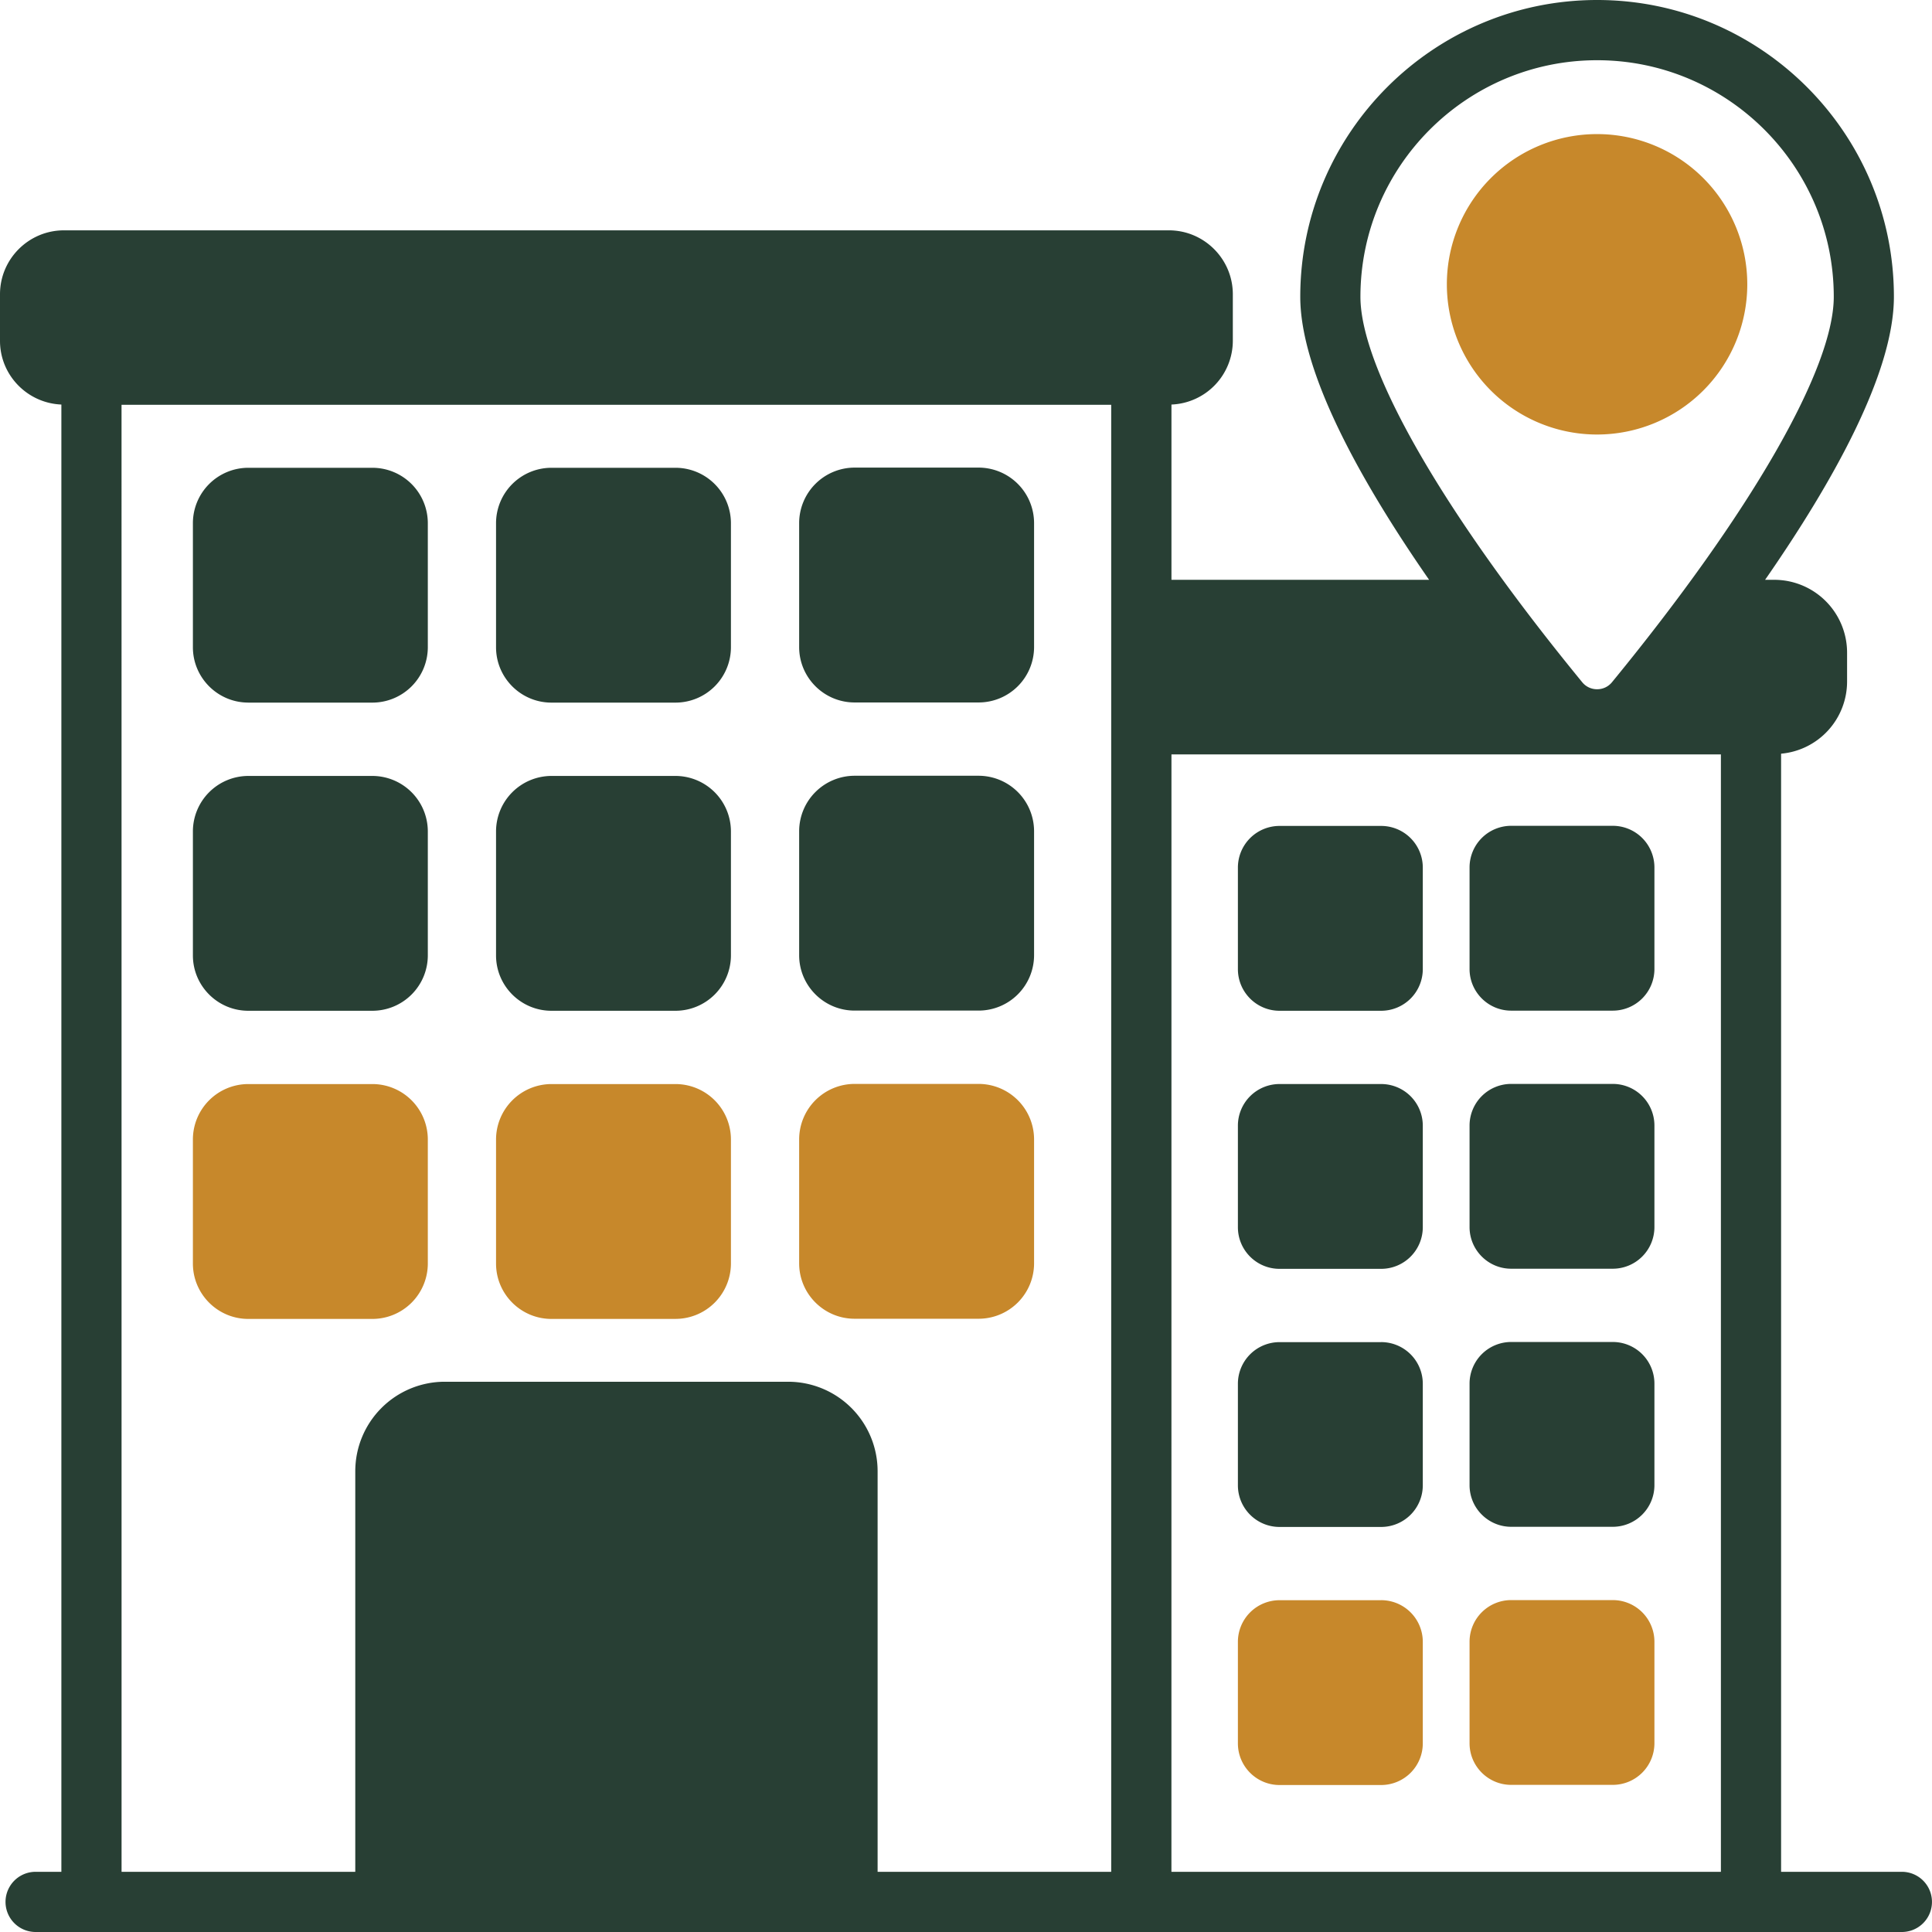 <svg width="64" height="64" viewBox="0 0 64 64" fill="none" xmlns="http://www.w3.org/2000/svg"><path d="M2.033 13.4v48.606H1.18a.997.997 0 1 0 0 1.994h61.822a.997.997 0 1 0 0-1.994h-4.001V24.967a2.4 2.4 0 0 0 2.186-2.39v-.958a2.413 2.413 0 0 0-2.404-2.412h-.312c2.228-3.21 4.267-6.838 4.267-9.376C62.74 4.411 58.33 0 52.907 0s-9.834 4.41-9.834 9.831c0 2.538 2.04 6.166 4.268 9.376h-8.535v-5.806a2.117 2.117 0 0 0 2.033-2.11V9.748c0-1.167-.95-2.118-2.119-2.118H2.12C.95 7.63 0 8.58 0 9.748v1.543c0 1.138.905 2.063 2.033 2.11m43.033-3.569c0-4.321 3.517-7.837 7.84-7.837 4.322 0 7.84 3.516 7.84 7.837 0 2.381-2.746 7.153-7.345 12.765a.63.63 0 0 1-.495.235.63.63 0 0 1-.495-.235c-4.599-5.61-7.345-10.383-7.345-12.765m-6.26 15.159h18.201v37.016H38.805zM4.026 13.41H36.81v48.596h-7.738v-13.27a2.965 2.965 0 0 0-2.959-2.964H14.727a2.965 2.965 0 0 0-2.958 2.965v13.27H4.027z" fill="#283F34"/><path d="M8.225 23.275h4.111a1.837 1.837 0 0 0 1.836-1.835v-4.11a1.837 1.837 0 0 0-1.836-1.834h-4.11A1.837 1.837 0 0 0 6.39 17.33v4.11c0 1.011.823 1.834 1.835 1.834m10.042.001h4.11a1.837 1.837 0 0 0 1.836-1.835v-4.11a1.837 1.837 0 0 0-1.836-1.834h-4.11a1.837 1.837 0 0 0-1.835 1.835v4.11c0 1.011.823 1.834 1.835 1.834m10.042-.005h4.11a1.837 1.837 0 0 0 1.836-1.835v-4.11a1.84 1.84 0 0 0-1.836-1.835h-4.11a1.84 1.84 0 0 0-1.836 1.835v4.11c0 1.011.824 1.835 1.836 1.835M8.225 33.483h4.111a1.837 1.837 0 0 0 1.836-1.835v-4.11a1.84 1.84 0 0 0-1.836-1.834h-4.11a1.84 1.84 0 0 0-1.836 1.835v4.11c0 1.011.823 1.834 1.835 1.834m10.042 0h4.11a1.837 1.837 0 0 0 1.836-1.835v-4.11a1.84 1.84 0 0 0-1.836-1.834h-4.11a1.84 1.84 0 0 0-1.835 1.835v4.11c0 1.011.823 1.834 1.835 1.834m10.042-.006h4.11a1.837 1.837 0 0 0 1.836-1.835v-4.11a1.84 1.84 0 0 0-1.836-1.834h-4.11a1.84 1.84 0 0 0-1.836 1.835v4.11c0 1.011.824 1.834 1.836 1.834" fill="#283F34"/><path d="M14.172 41.856v-4.11a1.837 1.837 0 0 0-1.836-1.835h-4.11a1.837 1.837 0 0 0-1.836 1.835v4.11c0 1.012.823 1.835 1.835 1.835h4.111a1.837 1.837 0 0 0 1.836-1.835m4.095 1.834h4.11a1.837 1.837 0 0 0 1.836-1.834v-4.11a1.837 1.837 0 0 0-1.836-1.835h-4.11a1.84 1.84 0 0 0-1.835 1.835v4.11c0 1.012.823 1.835 1.835 1.835m10.042-.006h4.11a1.837 1.837 0 0 0 1.836-1.835v-4.11a1.84 1.84 0 0 0-1.836-1.834h-4.11a1.84 1.84 0 0 0-1.836 1.834v4.11c0 1.012.824 1.835 1.836 1.835" fill="#C7882B"/><path d="M45.752 27.36h-3.366a1.38 1.38 0 0 0-1.379 1.38v3.364c0 .76.618 1.379 1.379 1.379h3.366a1.38 1.38 0 0 0 1.38-1.379V28.74a1.38 1.38 0 0 0-1.38-1.38m7.675-.004H50.06a1.38 1.38 0 0 0-1.379 1.379V32.1c0 .76.618 1.379 1.379 1.379h3.366a1.38 1.38 0 0 0 1.379-1.379v-3.365a1.38 1.38 0 0 0-1.38-1.379m-7.673 8.554h-3.366a1.38 1.38 0 0 0-1.379 1.379v3.365c0 .76.618 1.378 1.379 1.378h3.366a1.38 1.38 0 0 0 1.38-1.378v-3.365a1.38 1.38 0 0 0-1.38-1.379m7.675-.004H50.06a1.38 1.38 0 0 0-1.379 1.378v3.365c0 .76.618 1.379 1.379 1.379h3.366a1.38 1.38 0 0 0 1.379-1.379v-3.365a1.38 1.38 0 0 0-1.38-1.378m-7.673 8.554h-3.366a1.38 1.38 0 0 0-1.379 1.378v3.365c0 .76.618 1.379 1.379 1.379h3.366a1.38 1.38 0 0 0 1.38-1.379v-3.365a1.38 1.38 0 0 0-1.38-1.379m7.675-.004H50.06a1.38 1.38 0 0 0-1.379 1.379v3.364c0 .76.618 1.379 1.379 1.379h3.366a1.38 1.38 0 0 0 1.379-1.379v-3.364a1.38 1.38 0 0 0-1.38-1.379" fill="#283F34"/><path d="M45.752 53.009h-3.366a1.38 1.38 0 0 0-1.379 1.378v3.365c0 .76.618 1.379 1.379 1.379h3.366a1.38 1.38 0 0 0 1.38-1.379v-3.365a1.38 1.38 0 0 0-1.38-1.379m7.675-.003H50.06a1.38 1.38 0 0 0-1.379 1.378v3.365c0 .76.618 1.378 1.379 1.378h3.366a1.38 1.38 0 0 0 1.379-1.378v-3.365a1.38 1.38 0 0 0-1.38-1.378m-.519-38.611a4.976 4.976 0 1 0-4.977-4.975 4.976 4.976 0 0 0 4.977 4.975" fill="#C7882B"/></svg>